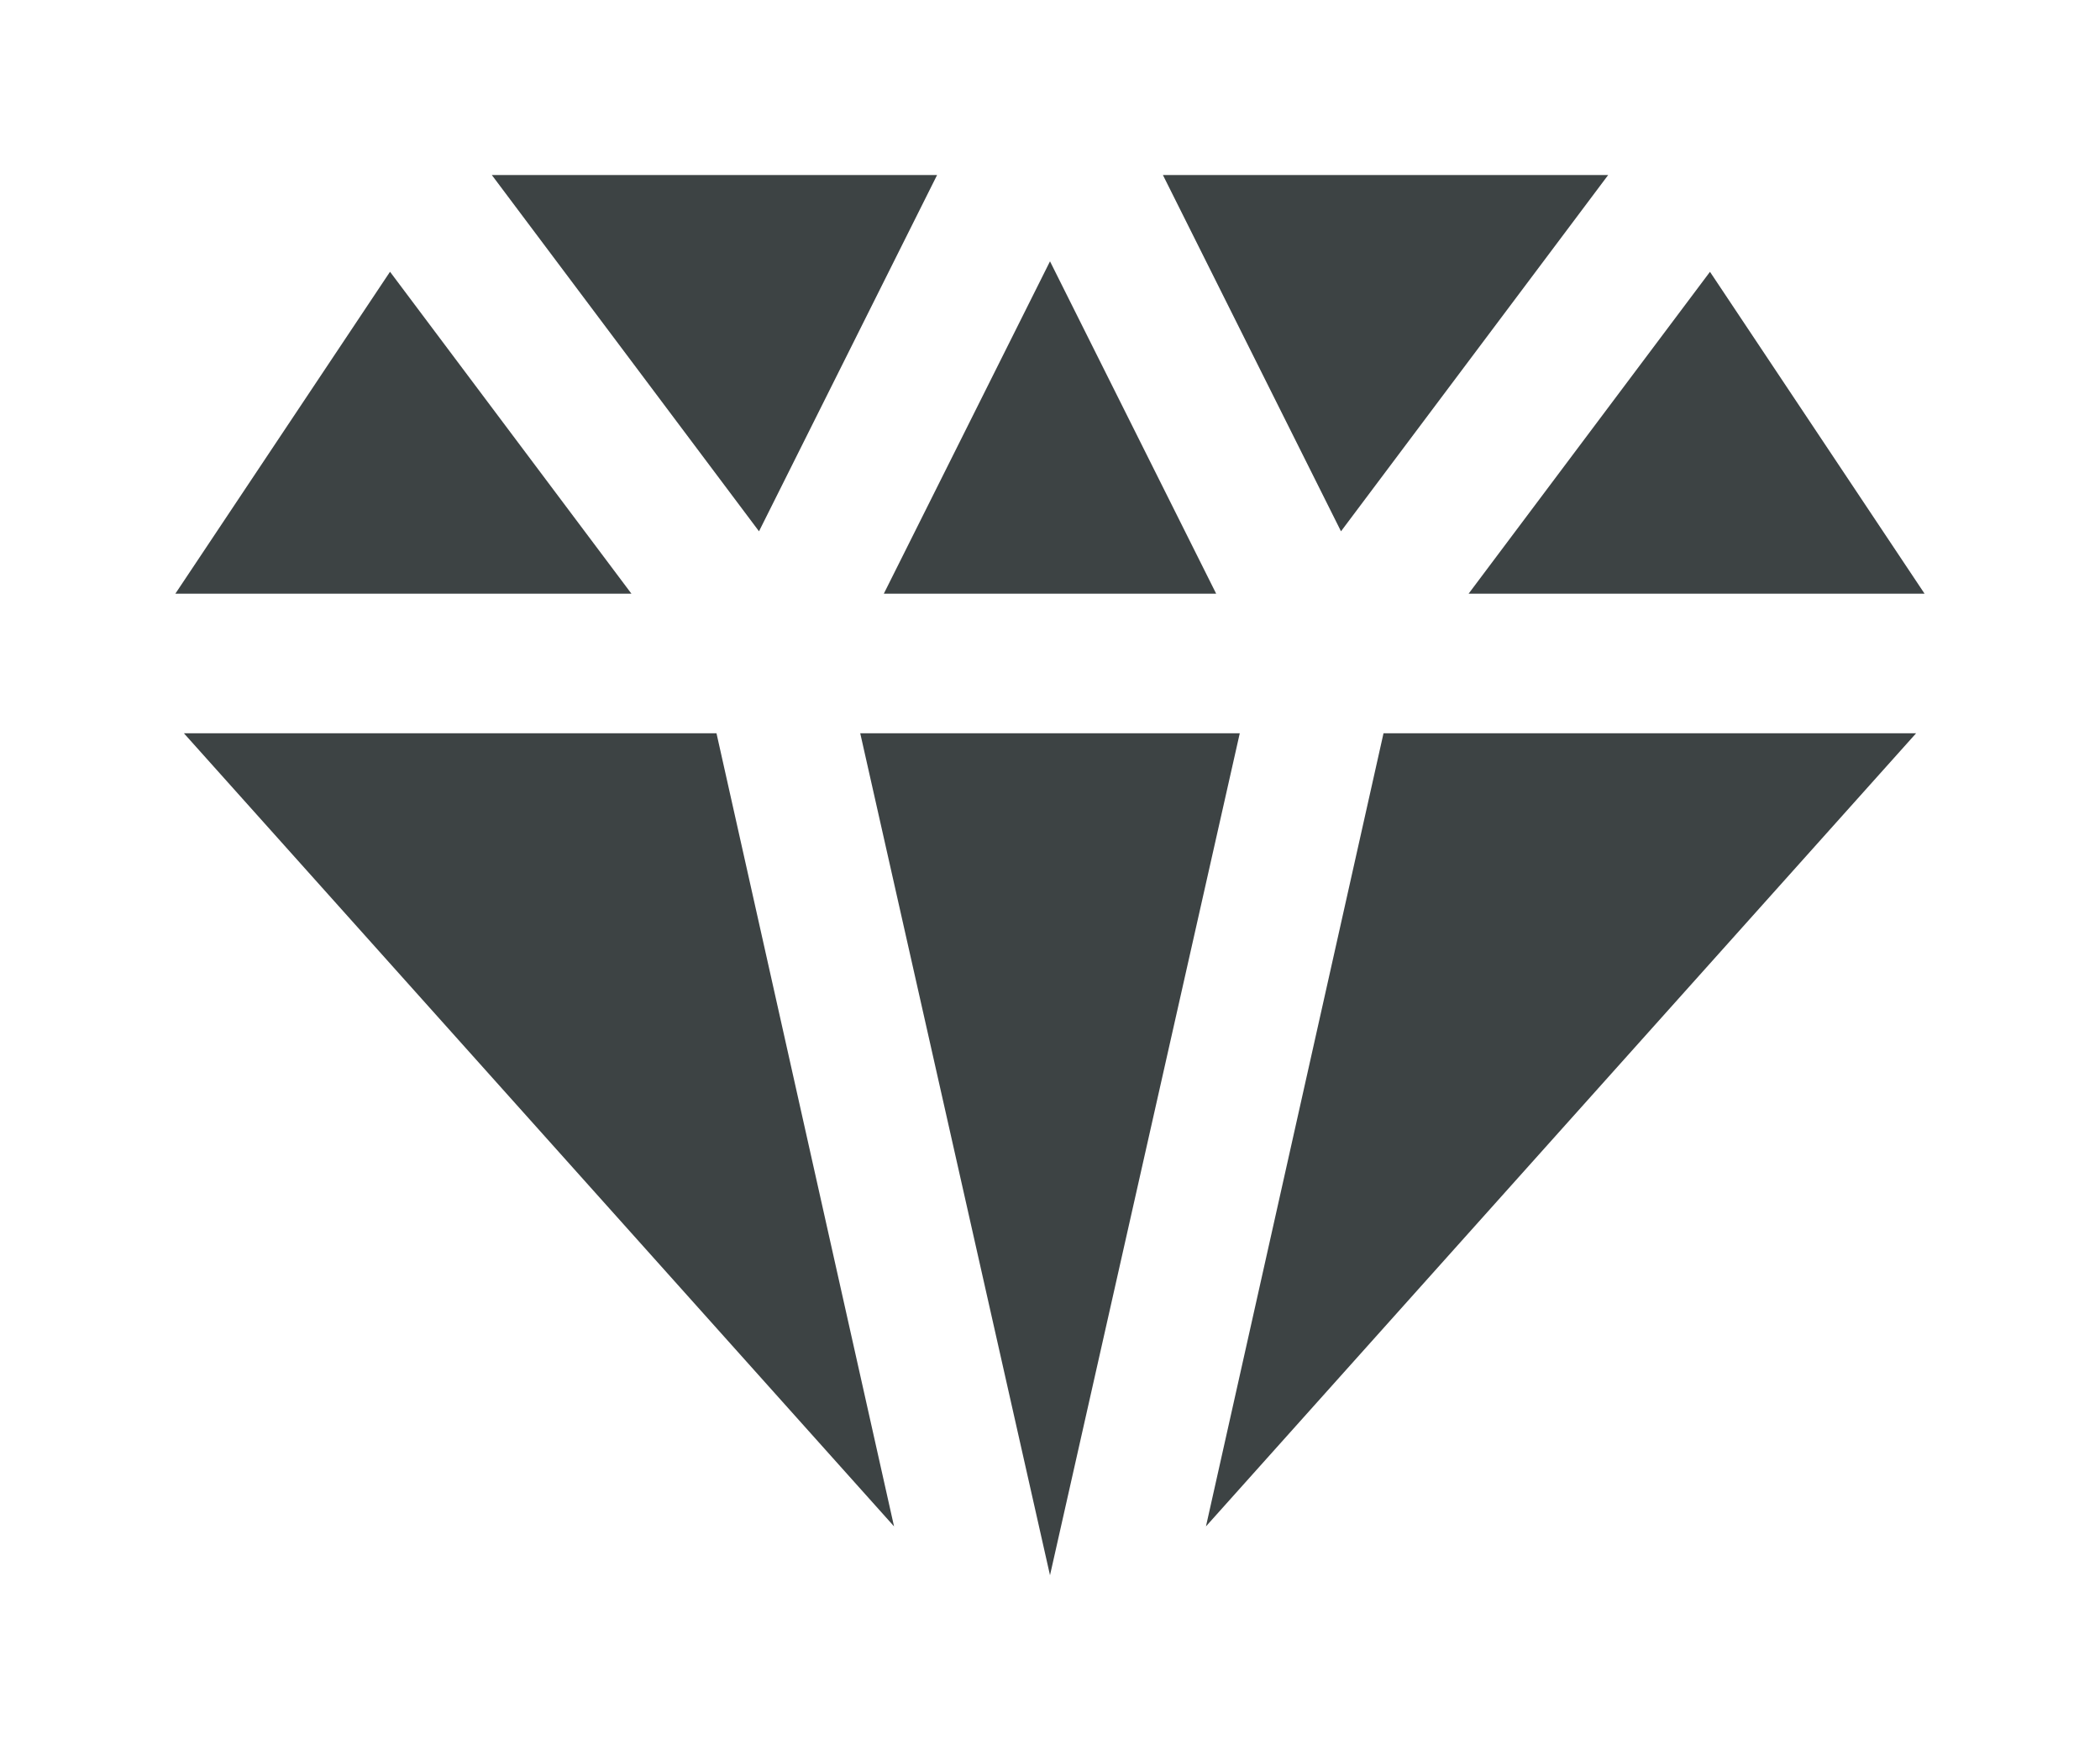 <svg xmlns="http://www.w3.org/2000/svg" width="60" height="50" viewBox="0 0 60 50">
    <path fill="#3D4344" d="M35.422 20.947L30 45l-5.422-24.053h10.844zm19.324 0l-20.29 22.657 5.073-22.657h15.217zm-34.275 0l5.073 22.657-20.29-22.657h15.217zM30 7.465l4.748 9.495h-9.496L30 7.465zm-18.856.299l6.897 9.196H5.01l6.133-9.196zm37.712 0l6.132 9.196H41.96l6.897-9.196zM26.774 5l-5.088 10.178L14.052 5h12.722zm19.174 0l-7.634 10.178L33.226 5h12.722z"/>
</svg>
